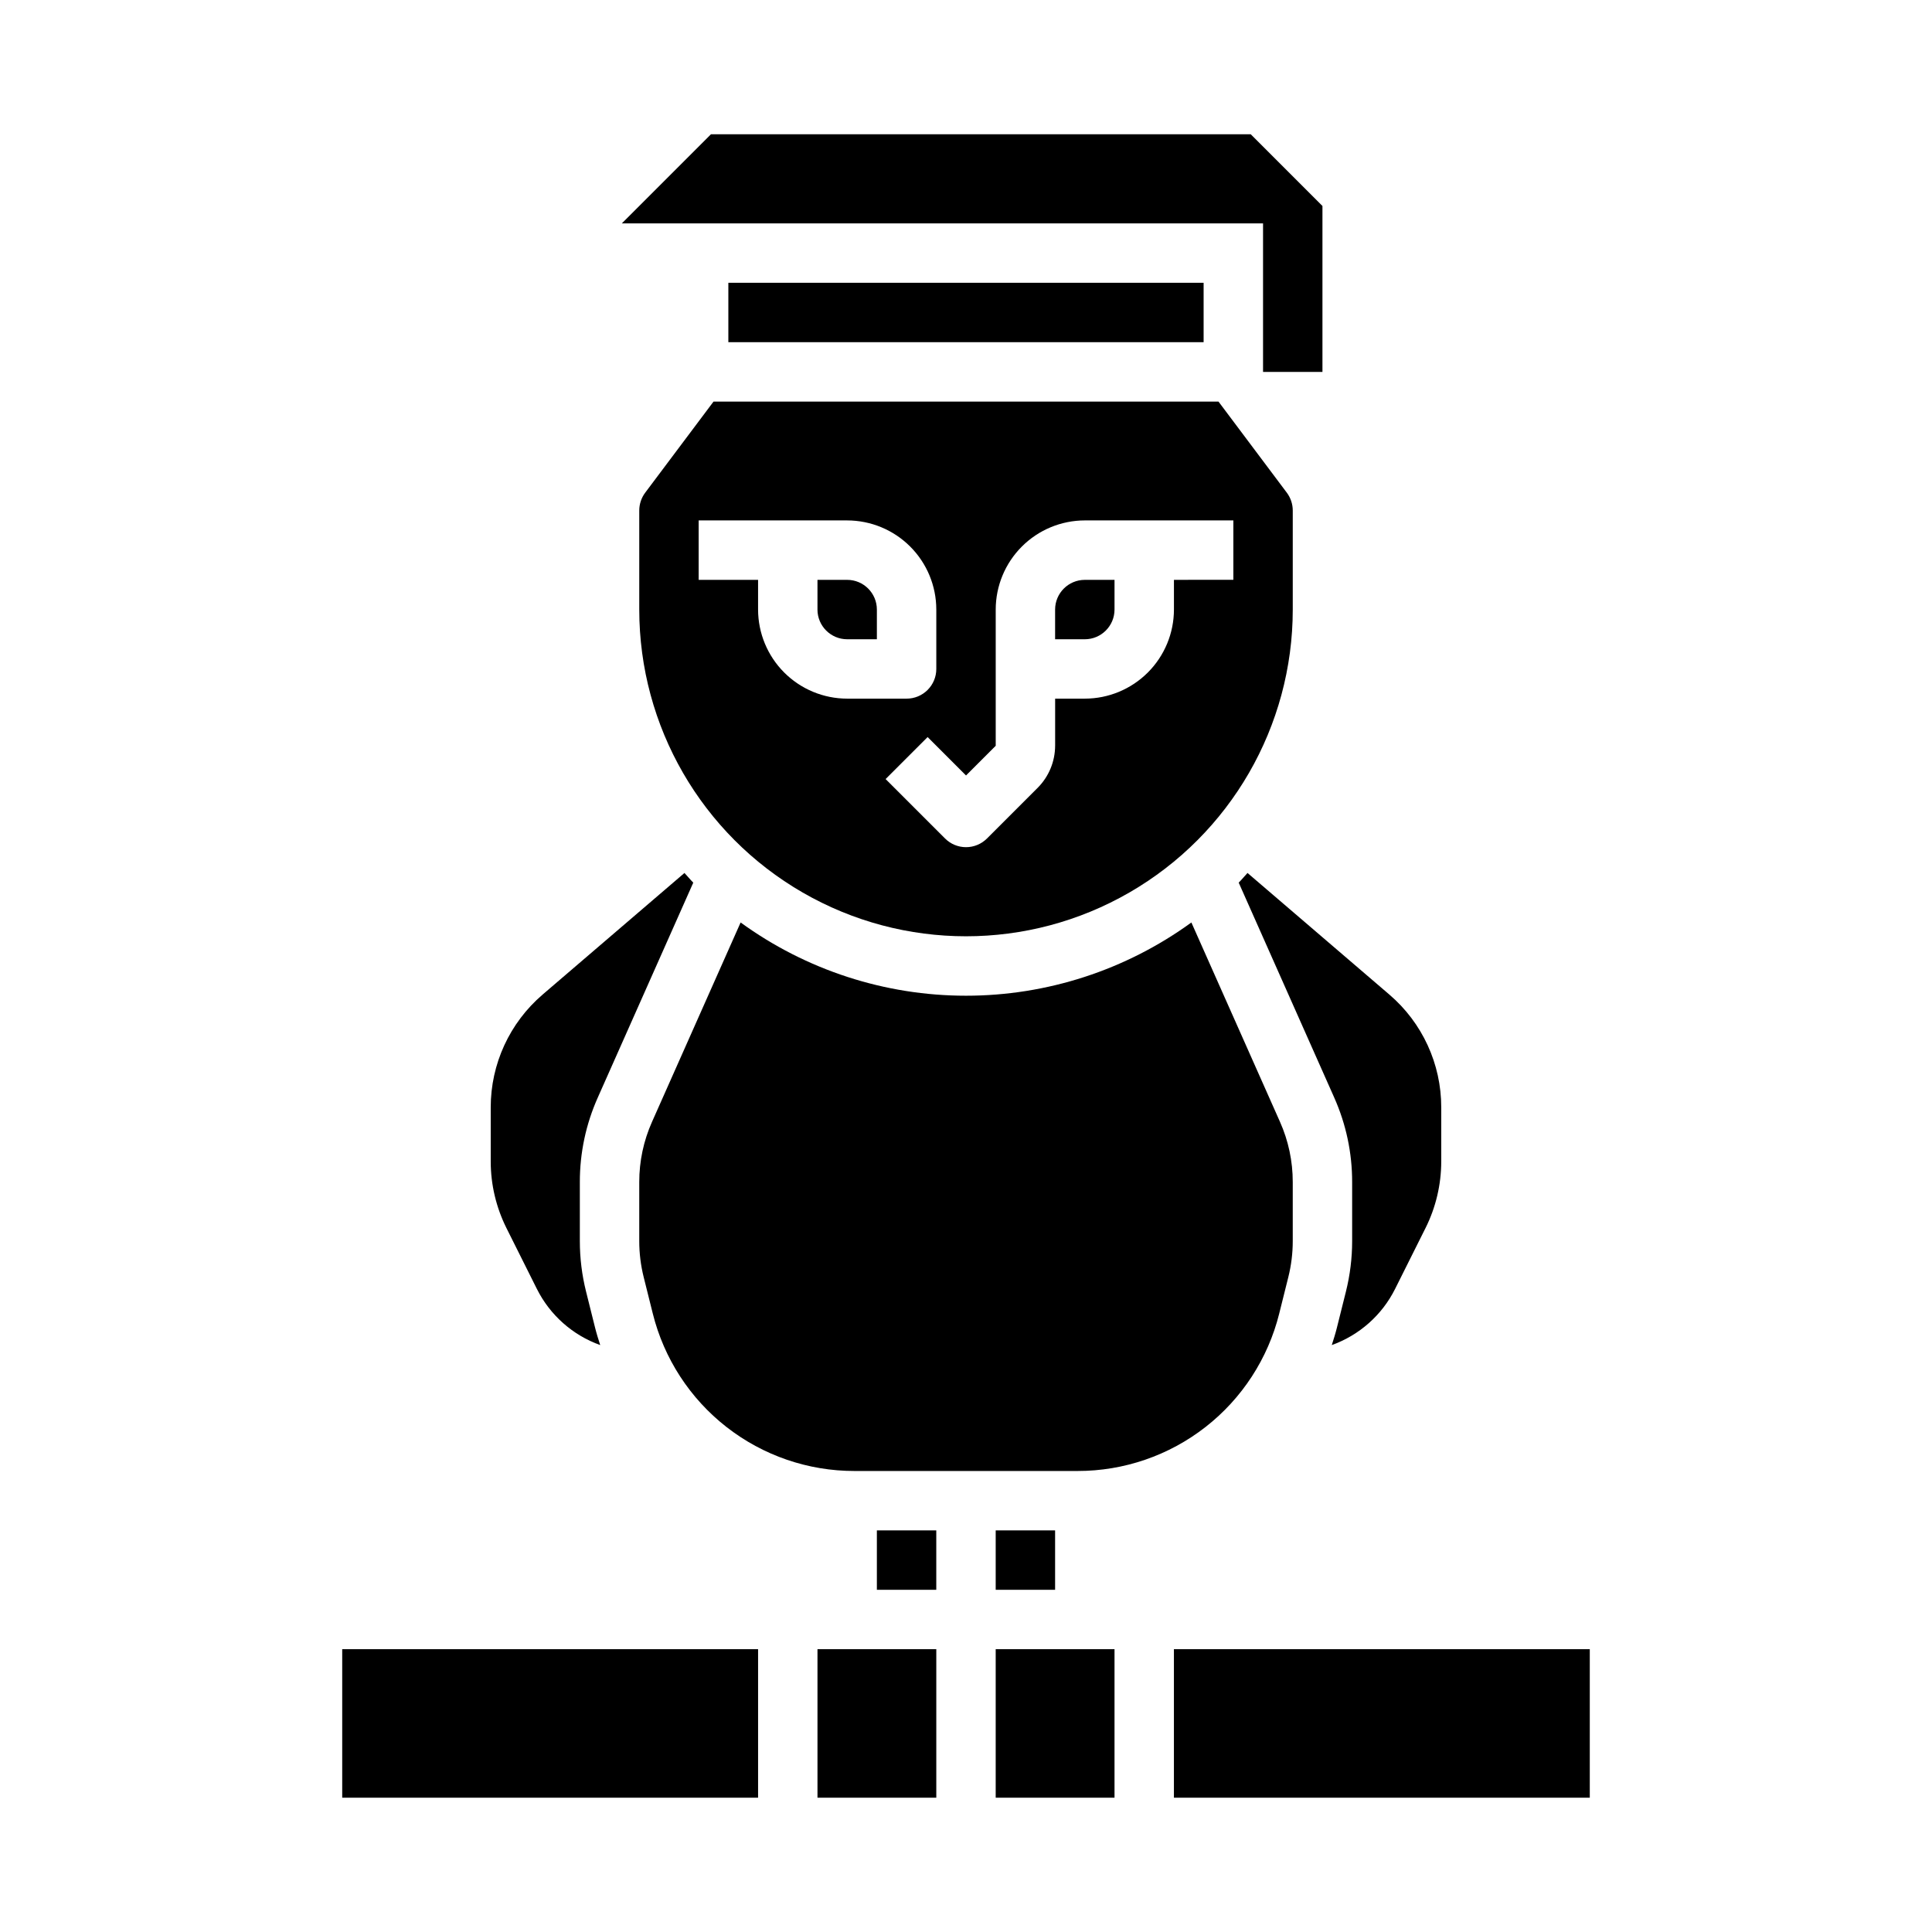 <?xml version="1.0" encoding="UTF-8"?>
<!-- Uploaded to: ICON Repo, www.svgrepo.com, Generator: ICON Repo Mixer Tools -->
<svg fill="#000000" width="800px" height="800px" version="1.1" viewBox="144 144 512 512" xmlns="http://www.w3.org/2000/svg">
 <g>
  <path d="m337.02 218.94h125.95v15.742h-125.95z"/>
  <path d="m368.51 313.41h7.871v-7.871c-0.004-4.348-3.527-7.867-7.871-7.871h-7.871v7.871h-0.004c0.008 4.344 3.527 7.867 7.875 7.871z"/>
  <path d="m314.98 274.57c-1.016 1.363-1.57 3.023-1.57 4.727v26.238c0 30.934 16.504 59.523 43.297 74.988 26.789 15.469 59.801 15.469 86.59 0 26.793-15.465 43.297-44.055 43.297-74.988v-26.238c0-1.703-0.551-3.356-1.566-4.719l-18.109-24.148h-133.83zm92.895 67.066v-36.102c0.008-6.262 2.496-12.266 6.926-16.691 4.426-4.43 10.43-6.918 16.691-6.926h39.359v15.742l-15.746 0.004v7.871c-0.004 6.262-2.496 12.262-6.922 16.691-4.43 4.426-10.434 6.918-16.691 6.922h-7.871v12.484l-0.004 0.004c-0.012 4.172-1.668 8.172-4.609 11.129l-13.438 13.438h-0.004c-1.473 1.477-3.477 2.309-5.562 2.309-2.09 0-4.09-0.832-5.566-2.309l-15.742-15.742 11.133-11.133 10.176 10.18zm-15.746-36.102v15.742c0.004 2.09-0.828 4.09-2.305 5.566-1.477 1.477-3.477 2.309-5.566 2.305h-15.742c-6.262-0.004-12.266-2.496-16.691-6.922-4.43-4.43-6.918-10.43-6.926-16.691v-7.871h-15.746v-15.746h39.363c6.262 0.008 12.262 2.496 16.691 6.926 4.426 4.426 6.918 10.43 6.922 16.691z"/>
  <path d="m439.36 305.54v-7.871h-7.871c-4.348 0.004-7.871 3.523-7.875 7.871v7.871h7.875c4.344-0.004 7.867-3.527 7.871-7.871z"/>
  <path d="m472.27 377.91 25.316 56.965-0.004-0.004c3.141 7.043 4.758 14.668 4.75 22.379v15.652c0 4.504-0.555 8.992-1.645 13.363l-2.406 9.633c-0.387 1.551-0.863 3.059-1.348 4.562h-0.004c7.312-2.621 13.328-7.957 16.793-14.902l8.066-16.137h0.004c2.723-5.469 4.144-11.492 4.152-17.598v-14.359c0.012-11.492-5.012-22.41-13.742-29.883l-37.598-32.234c-0.789 0.844-1.52 1.746-2.336 2.562z"/>
  <path d="m483.01 492.09 2.406-9.633c0.781-3.121 1.176-6.328 1.176-9.547v-15.652c0.008-5.504-1.148-10.953-3.391-15.98l-23.473-52.812c-17.359 12.613-38.27 19.41-59.727 19.41-21.461 0-42.371-6.793-59.73-19.41l-23.469 52.812c-2.246 5.027-3.402 10.473-3.394 15.98v15.652c0 3.219 0.395 6.426 1.176 9.547l2.406 9.633c2.969 11.93 9.848 22.52 19.535 30.082 9.691 7.566 21.633 11.668 33.926 11.656h59.102c12.289 0.012 24.234-4.09 33.922-11.656 9.688-7.562 16.566-18.152 19.535-30.082z"/>
  <path d="m407.87 549.57h15.742v15.742h-15.742z"/>
  <path d="m407.87 581.05h31.488v39.359h-31.488z"/>
  <path d="m360.64 581.05h31.488v39.359h-31.488z"/>
  <path d="m376.38 549.57h15.742v15.742h-15.742z"/>
  <path d="m455.1 581.05h110.21v39.359h-110.21z"/>
  <path d="m234.69 581.05h110.21v39.359h-110.21z"/>
  <path d="m478.72 203.2v39.359h15.742v-43.973l-19-19.004h-143.05l-23.617 23.617z"/>
  <path d="m286.27 485.56c3.469 6.945 9.484 12.281 16.793 14.902-0.484-1.504-0.961-3.012-1.348-4.562l-2.406-9.633c-1.094-4.371-1.645-8.859-1.645-13.363v-15.652c-0.012-7.711 1.605-15.336 4.75-22.379l25.312-56.965c-0.816-0.816-1.547-1.715-2.336-2.562l-37.598 32.227v0.004c-8.73 7.477-13.754 18.395-13.746 29.891v14.359c0.008 6.106 1.43 12.129 4.156 17.598z"/>
 </g>
</svg>